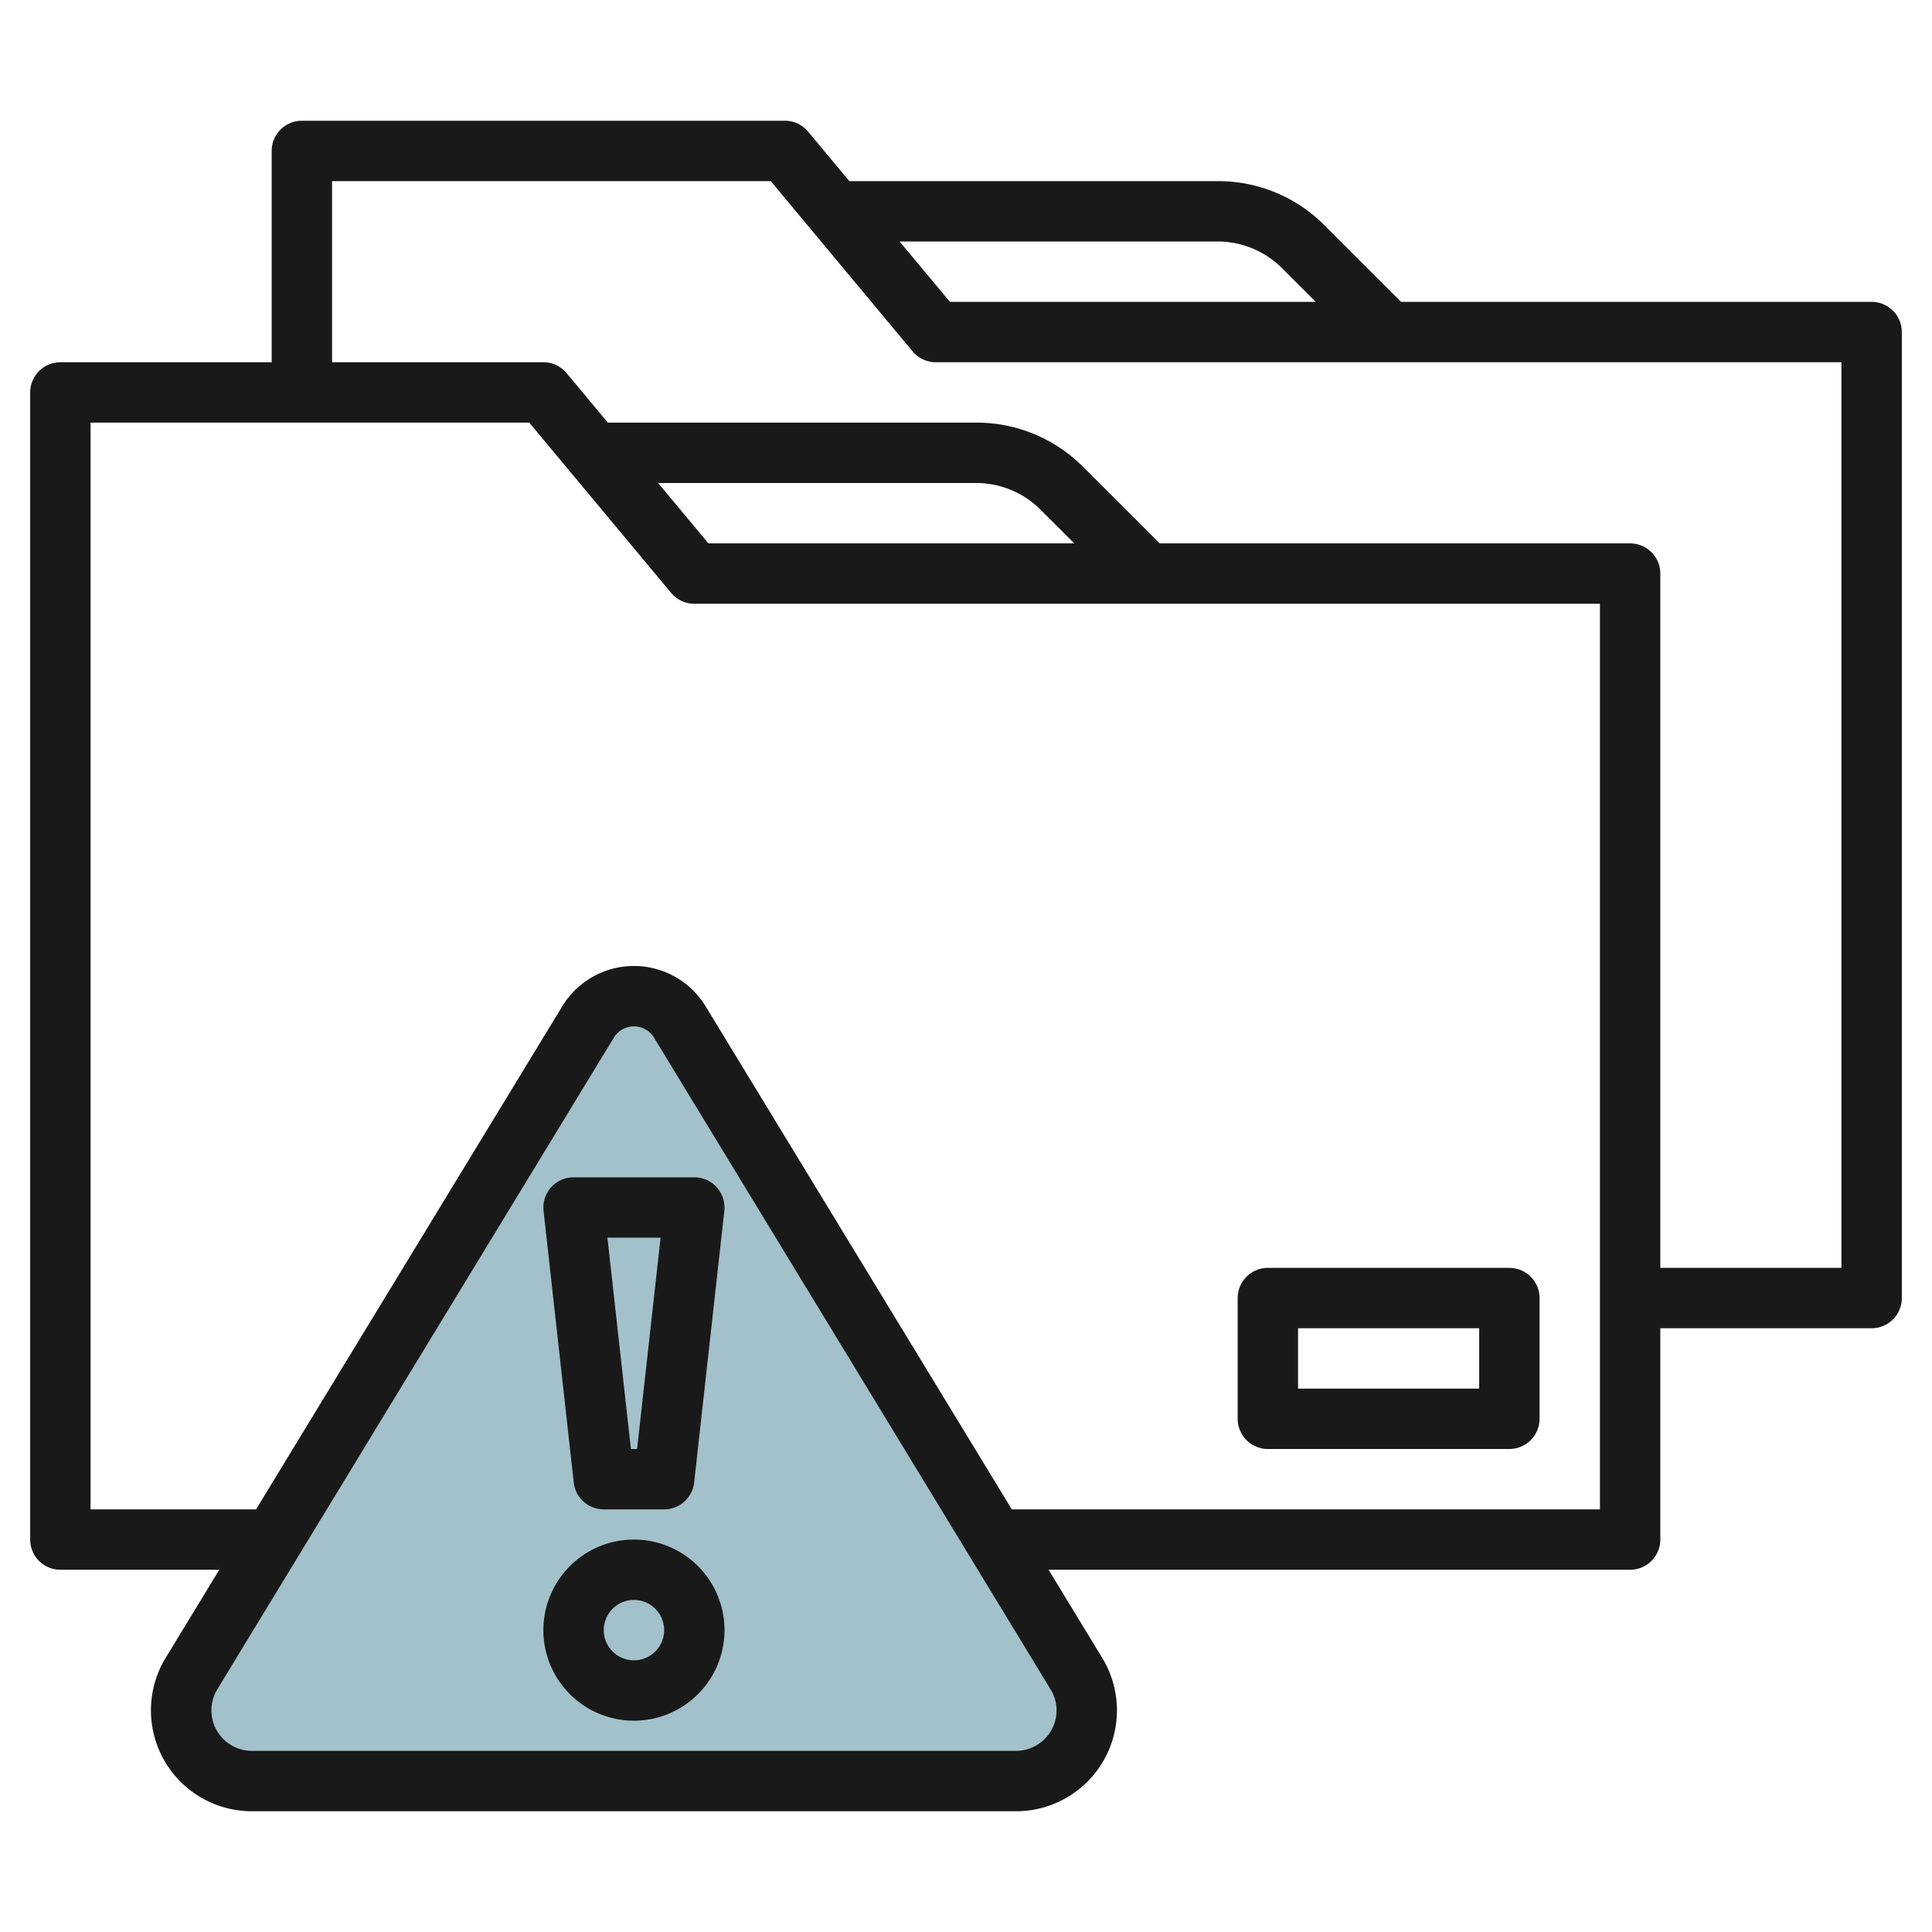 <svg id="Layer_3" height="512" viewBox="0 0 64 64" width="512" xmlns="http://www.w3.org/2000/svg" data-name="Layer 3"><path d="m19.48 33.854-13.138 21.585a2.336 2.336 0 0 0 -.342 1.218 2.343 2.343 0 0 0 2.343 2.343h25.314a2.343 2.343 0 0 0 2.343-2.343 2.336 2.336 0 0 0 -.342-1.218l-13.138-21.585a1.78 1.78 0 0 0 -1.52-.854 1.78 1.78 0 0 0 -1.52.854z" fill="#a3c1ca"/><g fill="#191919"><path d="m62 10h-15.586l-2.536-2.535a4.968 4.968 0 0 0 -3.535-1.465h-12.208l-1.367-1.641a1 1 0 0 0 -.768-.359h-16a1 1 0 0 0 -1 1v7h-7a1 1 0 0 0 -1 1v38a1 1 0 0 0 1 1h5.264l-1.776 2.918a3.343 3.343 0 0 0 2.855 5.082h25.314a3.342 3.342 0 0 0 2.855-5.081l-1.777-2.919h19.265a1 1 0 0 0 1-1v-7h7a1 1 0 0 0 1-1v-32a1 1 0 0 0 -1-1zm-21.657-2a3.017 3.017 0 0 1 2.121.879l1.122 1.121h-12.118l-1.668-2zm-5.343 48.657a1.345 1.345 0 0 1 -1.343 1.343h-25.314a1.343 1.343 0 0 1 -1.143-2.042l13.134-21.584a.78.78 0 0 1 1.332 0l13.134 21.585a1.34 1.34 0 0 1 .2.698zm18-6.657h-19.482l-10.144-16.665a2.778 2.778 0 0 0 -4.748 0l-10.144 16.665h-5.482v-36h14.532l4.7 5.641a1 1 0 0 0 .768.359h30zm-31.2-34h10.543a3.017 3.017 0 0 1 2.121.879l1.122 1.121h-12.118zm39.2 26h-6v-23a1 1 0 0 0 -1-1h-15.586l-2.536-2.535a4.968 4.968 0 0 0 -3.535-1.465h-12.208l-1.367-1.641a1 1 0 0 0 -.768-.359h-7v-6h14.532l4.7 5.641a1 1 0 0 0 .768.359h30z"/><path d="m42 48h8a1 1 0 0 0 1-1v-4a1 1 0 0 0 -1-1h-8a1 1 0 0 0 -1 1v4a1 1 0 0 0 1 1zm1-4h6v2h-6z"/><path d="m21 51a3 3 0 1 0 3 3 3 3 0 0 0 -3-3zm0 4a1 1 0 1 1 1-1 1 1 0 0 1 -1 1z"/><path d="m18.255 39.333a1 1 0 0 0 -.249.777l1 9a1 1 0 0 0 .994.89h2a1 1 0 0 0 .994-.89l1-9a1 1 0 0 0 -.994-1.11h-4a1 1 0 0 0 -.745.333zm3.628 1.667-.778 7h-.205l-.778-7z"/></g></svg>